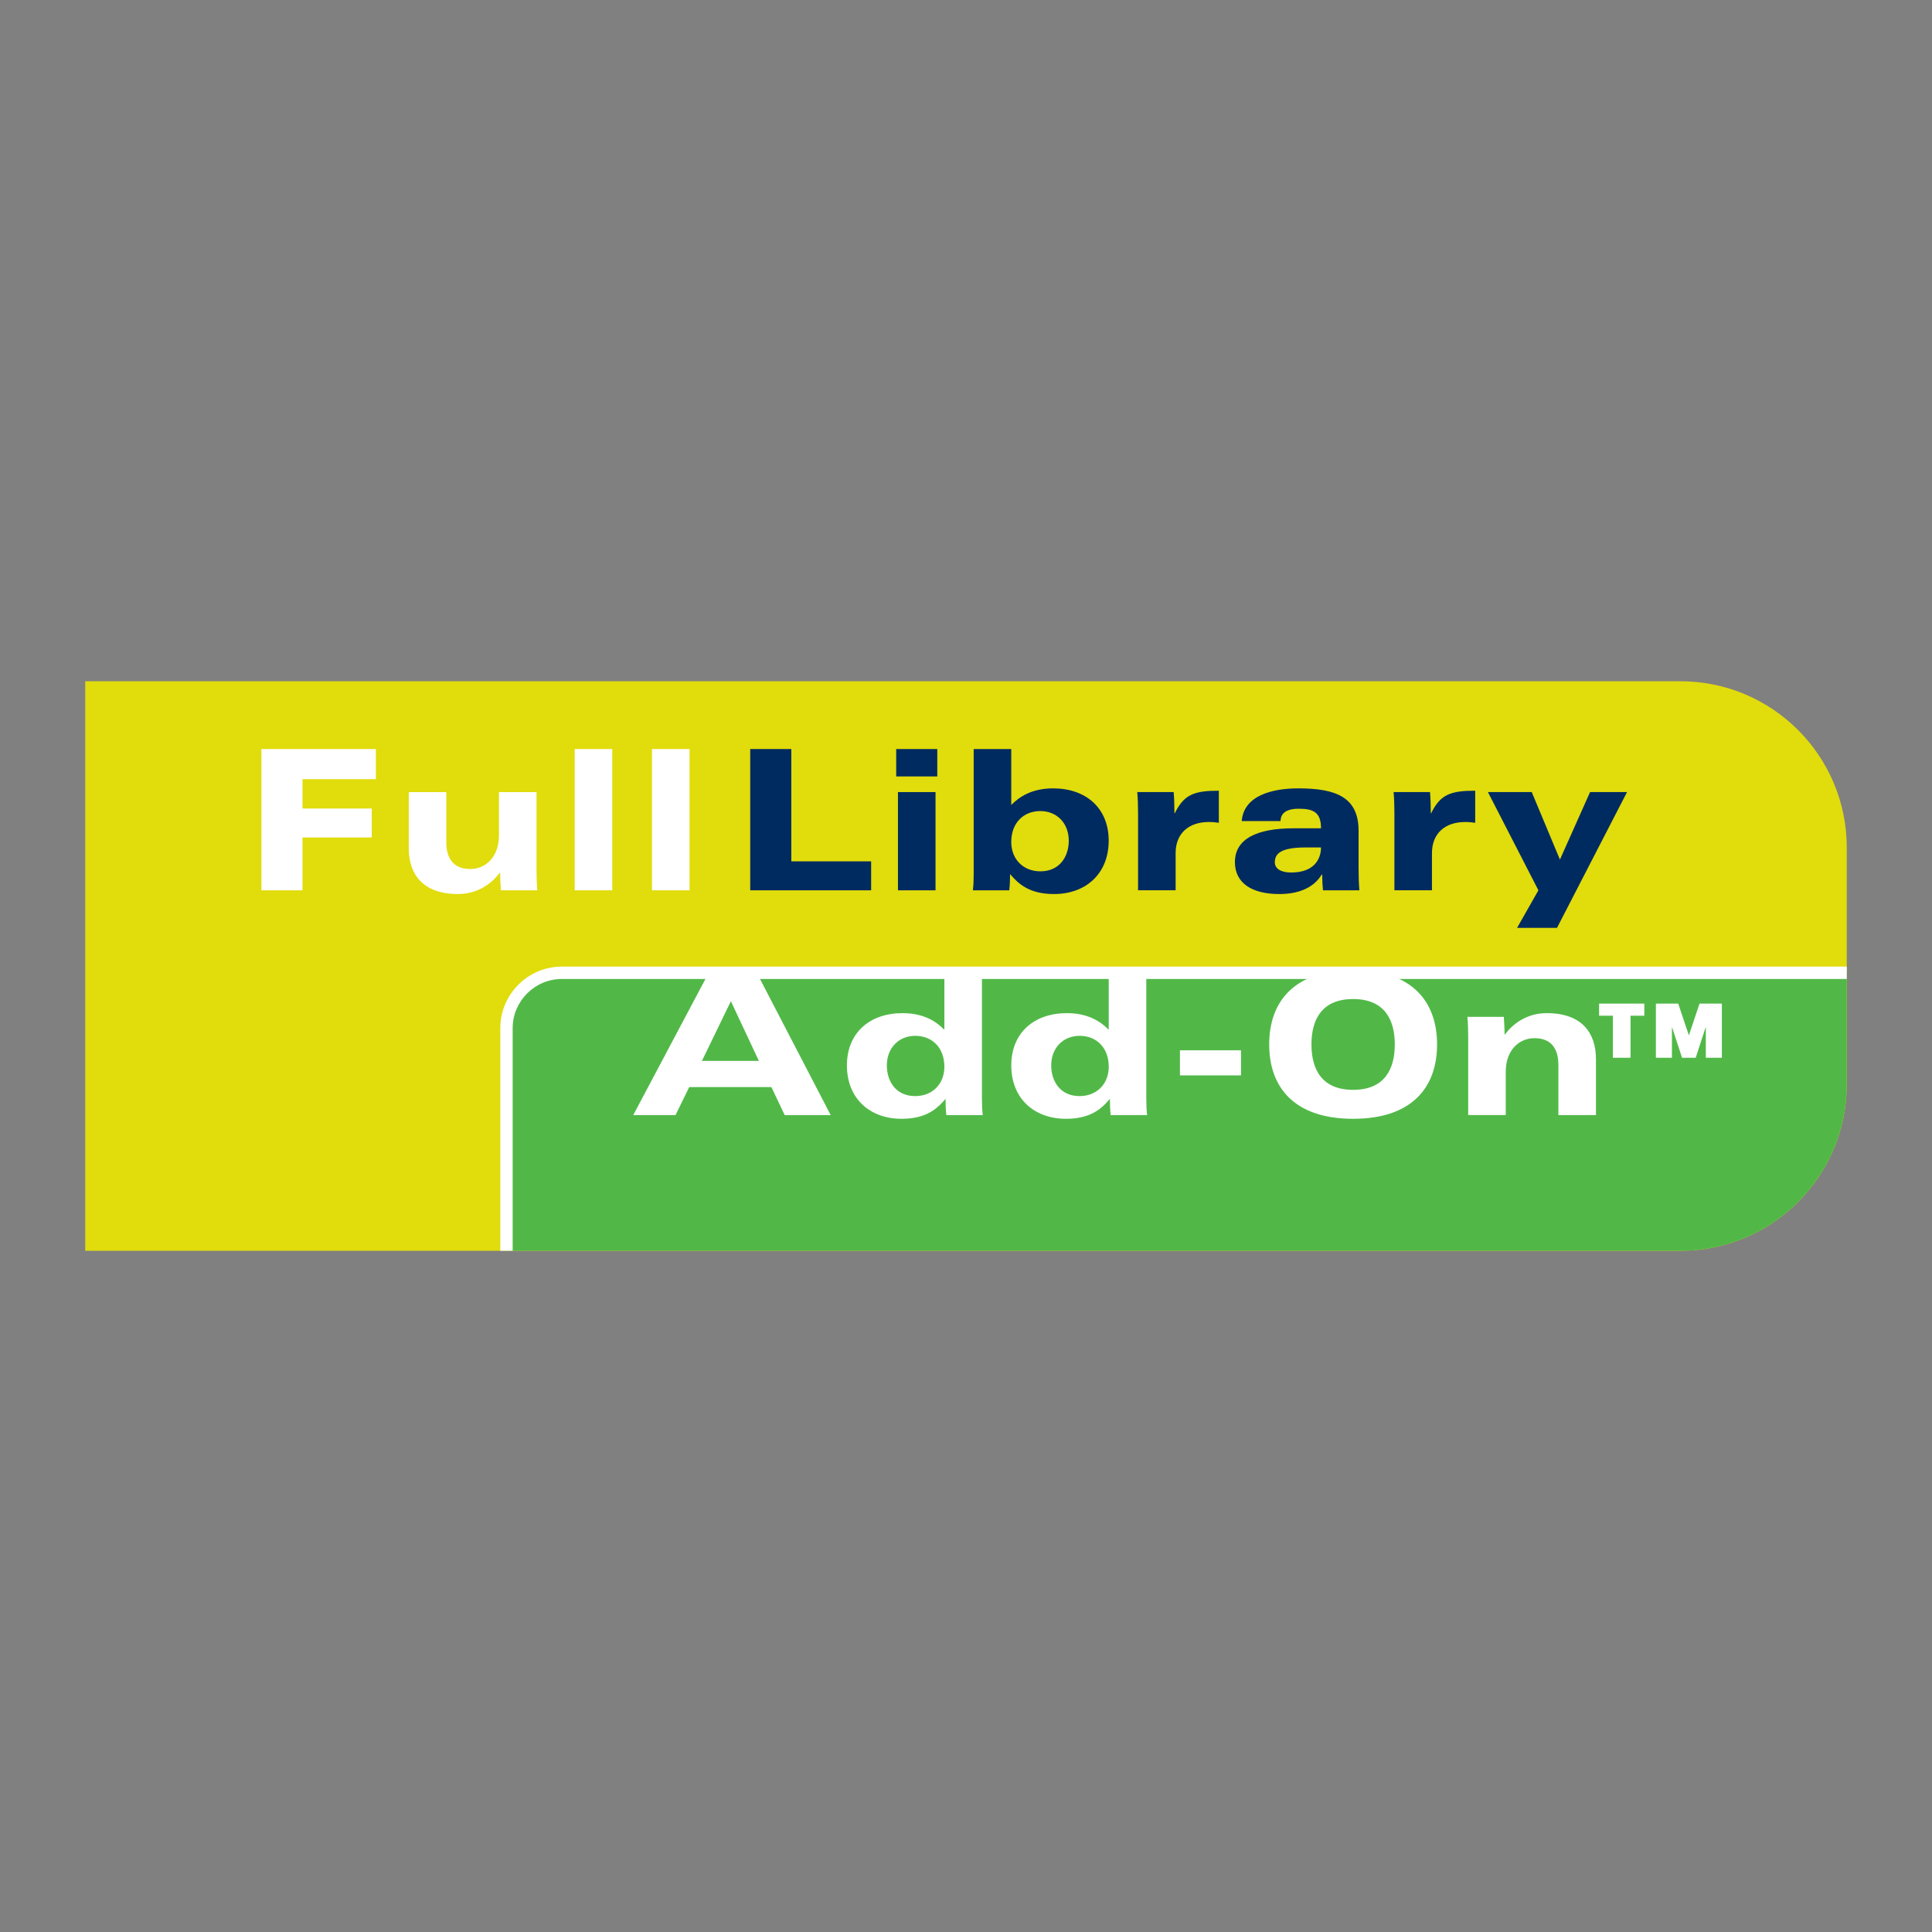 <?xml version="1.0" encoding="utf-8"?>
<!-- Generator: Adobe Illustrator 13.0.0, SVG Export Plug-In . SVG Version: 6.00 Build 14948)  -->
<!DOCTYPE svg PUBLIC "-//W3C//DTD SVG 1.0//EN" "http://www.w3.org/TR/2001/REC-SVG-20010904/DTD/svg10.dtd">
<svg version="1.0" id="Layer_1" xmlns="http://www.w3.org/2000/svg" xmlns:xlink="http://www.w3.org/1999/xlink" x="0px" y="0px"
	 width="192.755px" height="192.757px" viewBox="0 0 192.755 192.757" enable-background="new 0 0 192.755 192.757"
	 xml:space="preserve">
<rect x="0" y="0" width="192.755" height="192.757" fill="#808080" stroke="none"/>
<rect fill="none" width="192.755" height="192.757"/>
<path fill="#E1DC0C" d="M8.503,67.968h159.146c9.168,0,16.603,7.432,16.603,16.604v23.615c0,9.172-7.435,16.603-16.603,16.603H8.503
	V67.968z"/>
<g>
	<path fill="#FFFFFF" d="M26.081,74.731h11.42v3.007H30.18v2.927h6.911v2.89H30.18v5.271h-4.1V74.731z"/>
	<path fill="#FFFFFF" d="M53.529,86.816c0,0.625,0.02,1.347,0.078,2.01h-3.631c-0.039-0.585-0.078-1.171-0.078-1.757h-0.039
		c-0.976,1.309-2.44,2.129-4.159,2.129c-3.572,0-4.919-2.031-4.919-4.588v-5.583h3.748v5.018c0,1.562,0.683,2.655,2.381,2.655
		c1.543,0,2.87-1.19,2.87-3.358v-4.314h3.749V86.816z"/>
	<path fill="#FFFFFF" d="M57.336,74.731h3.749v14.095h-3.749V74.731z"/>
	<path fill="#FFFFFF" d="M65.047,74.731h3.749v14.095h-3.749V74.731z"/>
</g>
<g>
	<path fill="#002B60" d="M74.849,74.731h4.1v11.206h7.965v2.889H74.849V74.731z"/>
	<path fill="#002B60" d="M93.512,77.465h-4.1v-2.733h4.1V77.465z M89.589,79.026h3.748v9.8h-3.748V79.026z"/>
	<path fill="#002B60" d="M97.144,74.731h3.748v5.583c0.762-0.78,2.01-1.659,4.178-1.659c3.279,0,5.544,1.972,5.544,5.213
		c0,3.357-2.343,5.33-5.446,5.33c-2.44,0-3.534-0.977-4.393-1.991c0,0.546-0.02,1.073-0.079,1.62h-3.631
		c0.059-0.527,0.079-1.014,0.079-1.62V74.731z M103.8,80.92c-1.698,0-2.908,1.19-2.908,3.084c0,1.738,1.21,2.928,2.908,2.928
		c1.933,0,2.831-1.483,2.831-3.064C106.631,82.15,105.46,80.92,103.8,80.92z"/>
	<path fill="#002B60" d="M113.543,81.037c0-0.625-0.02-1.347-0.079-2.011h3.632c0.058,0.703,0.077,1.405,0.077,2.108h0.038
		c0.92-1.874,1.934-2.245,4.393-2.245v3.201c-0.271-0.039-0.564-0.079-0.994-0.079c-2.011,0-3.318,1.133-3.318,3.105v3.708h-3.748
		V81.037z"/>
	<path fill="#002B60" d="M123.889,81.915c0.195-2.557,3.066-3.26,5.643-3.26c3.825,0,6.013,0.917,6.013,4.237v3.748
		c0,0.723,0.021,1.464,0.077,2.187h-3.63c-0.039-0.332-0.079-1.054-0.079-1.581h-0.039c-0.897,1.483-2.576,1.953-4.236,1.953
		c-2.791,0-4.431-1.132-4.431-3.183c0-2.323,2.185-3.377,5.856-3.377h2.733c0-1.562-0.723-1.952-2.207-1.952
		c-1.385,0-1.814,0.546-1.833,1.229H123.889z M130.235,84.551c-2.52,0-3.046,0.665-3.046,1.484c0,0.604,0.567,1.015,1.621,1.015
		c2.438,0,2.986-1.483,2.986-2.499H130.235z"/>
	<path fill="#002B60" d="M139.118,81.037c0-0.625-0.02-1.347-0.078-2.011h3.631c0.058,0.703,0.078,1.405,0.078,2.108h0.038
		c0.919-1.874,1.934-2.245,4.393-2.245v3.201c-0.272-0.039-0.565-0.079-0.995-0.079c-2.011,0-3.318,1.133-3.318,3.105v3.708h-3.748
		V81.037z"/>
	<path fill="#002B60" d="M153.486,88.826l-5.037-9.8h4.372l2.813,6.735l3.006-6.735h3.688l-6.988,13.548h-3.983L153.486,88.826z"/>
</g>
<path fill="#51B848" d="M184.251,108.187V97.053H56.066c-3.059,0-5.535,2.478-5.535,5.535v22.201h117.117
	C176.817,124.789,184.251,117.357,184.251,108.187z"/>
<g>
	<path fill="#FFFFFF" d="M70.656,97.156h4.9l7.321,14.096h-4.588l-1.327-2.793h-8.199l-1.367,2.793h-4.217L70.656,97.156z
		 M72.92,99.889l-2.889,5.955h5.681L72.92,99.889z"/>
	<path fill="#FFFFFF" d="M97.968,109.631c0,0.605,0.019,1.093,0.078,1.621h-3.631c-0.059-0.548-0.079-1.074-0.079-1.621
		c-0.859,1.016-1.952,1.991-4.392,1.991c-3.104,0-5.447-1.973-5.447-5.33c0-3.239,2.265-5.211,5.544-5.211
		c2.167,0,3.417,0.878,4.178,1.66v-5.584h3.749V109.631z M91.311,109.357c1.698,0,2.909-1.191,2.909-2.928
		c0-1.894-1.21-3.085-2.909-3.085c-1.66,0-2.831,1.23-2.831,2.948C88.479,107.874,89.377,109.357,91.311,109.357z"/>
	<path fill="#FFFFFF" d="M114.366,109.631c0,0.605,0.021,1.093,0.079,1.621h-3.633c-0.058-0.548-0.077-1.074-0.077-1.621
		c-0.858,1.016-1.952,1.991-4.393,1.991c-3.104,0-5.447-1.973-5.447-5.33c0-3.239,2.265-5.211,5.544-5.211
		c2.167,0,3.417,0.878,4.179,1.66v-5.584h3.747V109.631z M107.709,109.357c1.699,0,2.91-1.191,2.91-2.928
		c0-1.894-1.211-3.085-2.91-3.085c-1.659,0-2.831,1.23-2.831,2.948C104.878,107.874,105.776,109.357,107.709,109.357z"/>
	<path fill="#FFFFFF" d="M117.723,104.789h6.091v2.5h-6.091V104.789z"/>
	<path fill="#FFFFFF" d="M135,96.786c5.897,0,8.376,3.162,8.376,7.418c0,4.255-2.479,7.418-8.376,7.418
		c-5.895,0-8.373-3.163-8.373-7.418C126.627,99.948,129.106,96.786,135,96.786z M135,108.733c3.124,0,4.159-2.05,4.159-4.529
		c0-2.479-1.035-4.53-4.159-4.53c-3.122,0-4.157,2.05-4.157,4.53C130.843,106.683,131.878,108.733,135,108.733z"/>
	<path fill="#FFFFFF" d="M146.481,103.462c0-0.625-0.021-1.347-0.078-2.012h3.63c0.04,0.586,0.079,1.172,0.079,1.757h0.039
		c0.977-1.308,2.439-2.127,4.158-2.127c3.573,0,4.919,2.03,4.919,4.588v5.583h-3.749v-5.018c0-1.562-0.682-2.655-2.38-2.655
		c-1.543,0-2.871,1.19-2.871,3.358v4.314h-3.747V103.462z"/>
</g>
<path fill="#FFFFFF" d="M160.918,101.337h-1.377v-1.206h4.512v1.206h-1.378v4.196h-1.757V101.337z M170.19,102.517h-0.027
	l-0.982,3.017h-1.364l-0.983-3.017h-0.026v3.017h-1.601v-5.402h2.23l1.049,3.133h0.026l1.049-3.133h2.229v5.402h-1.6V102.517z"/>
<path fill="#FFFFFF" d="M51.149,124.789c0-10.063,0-22.202,0-22.202c0-2.71,2.206-4.916,4.917-4.916c0,0,97.074,0,128.185,0v-1.235
	H56.066c-3.392,0-6.152,2.76-6.152,6.151v22.202H51.149z"/>
</svg>
